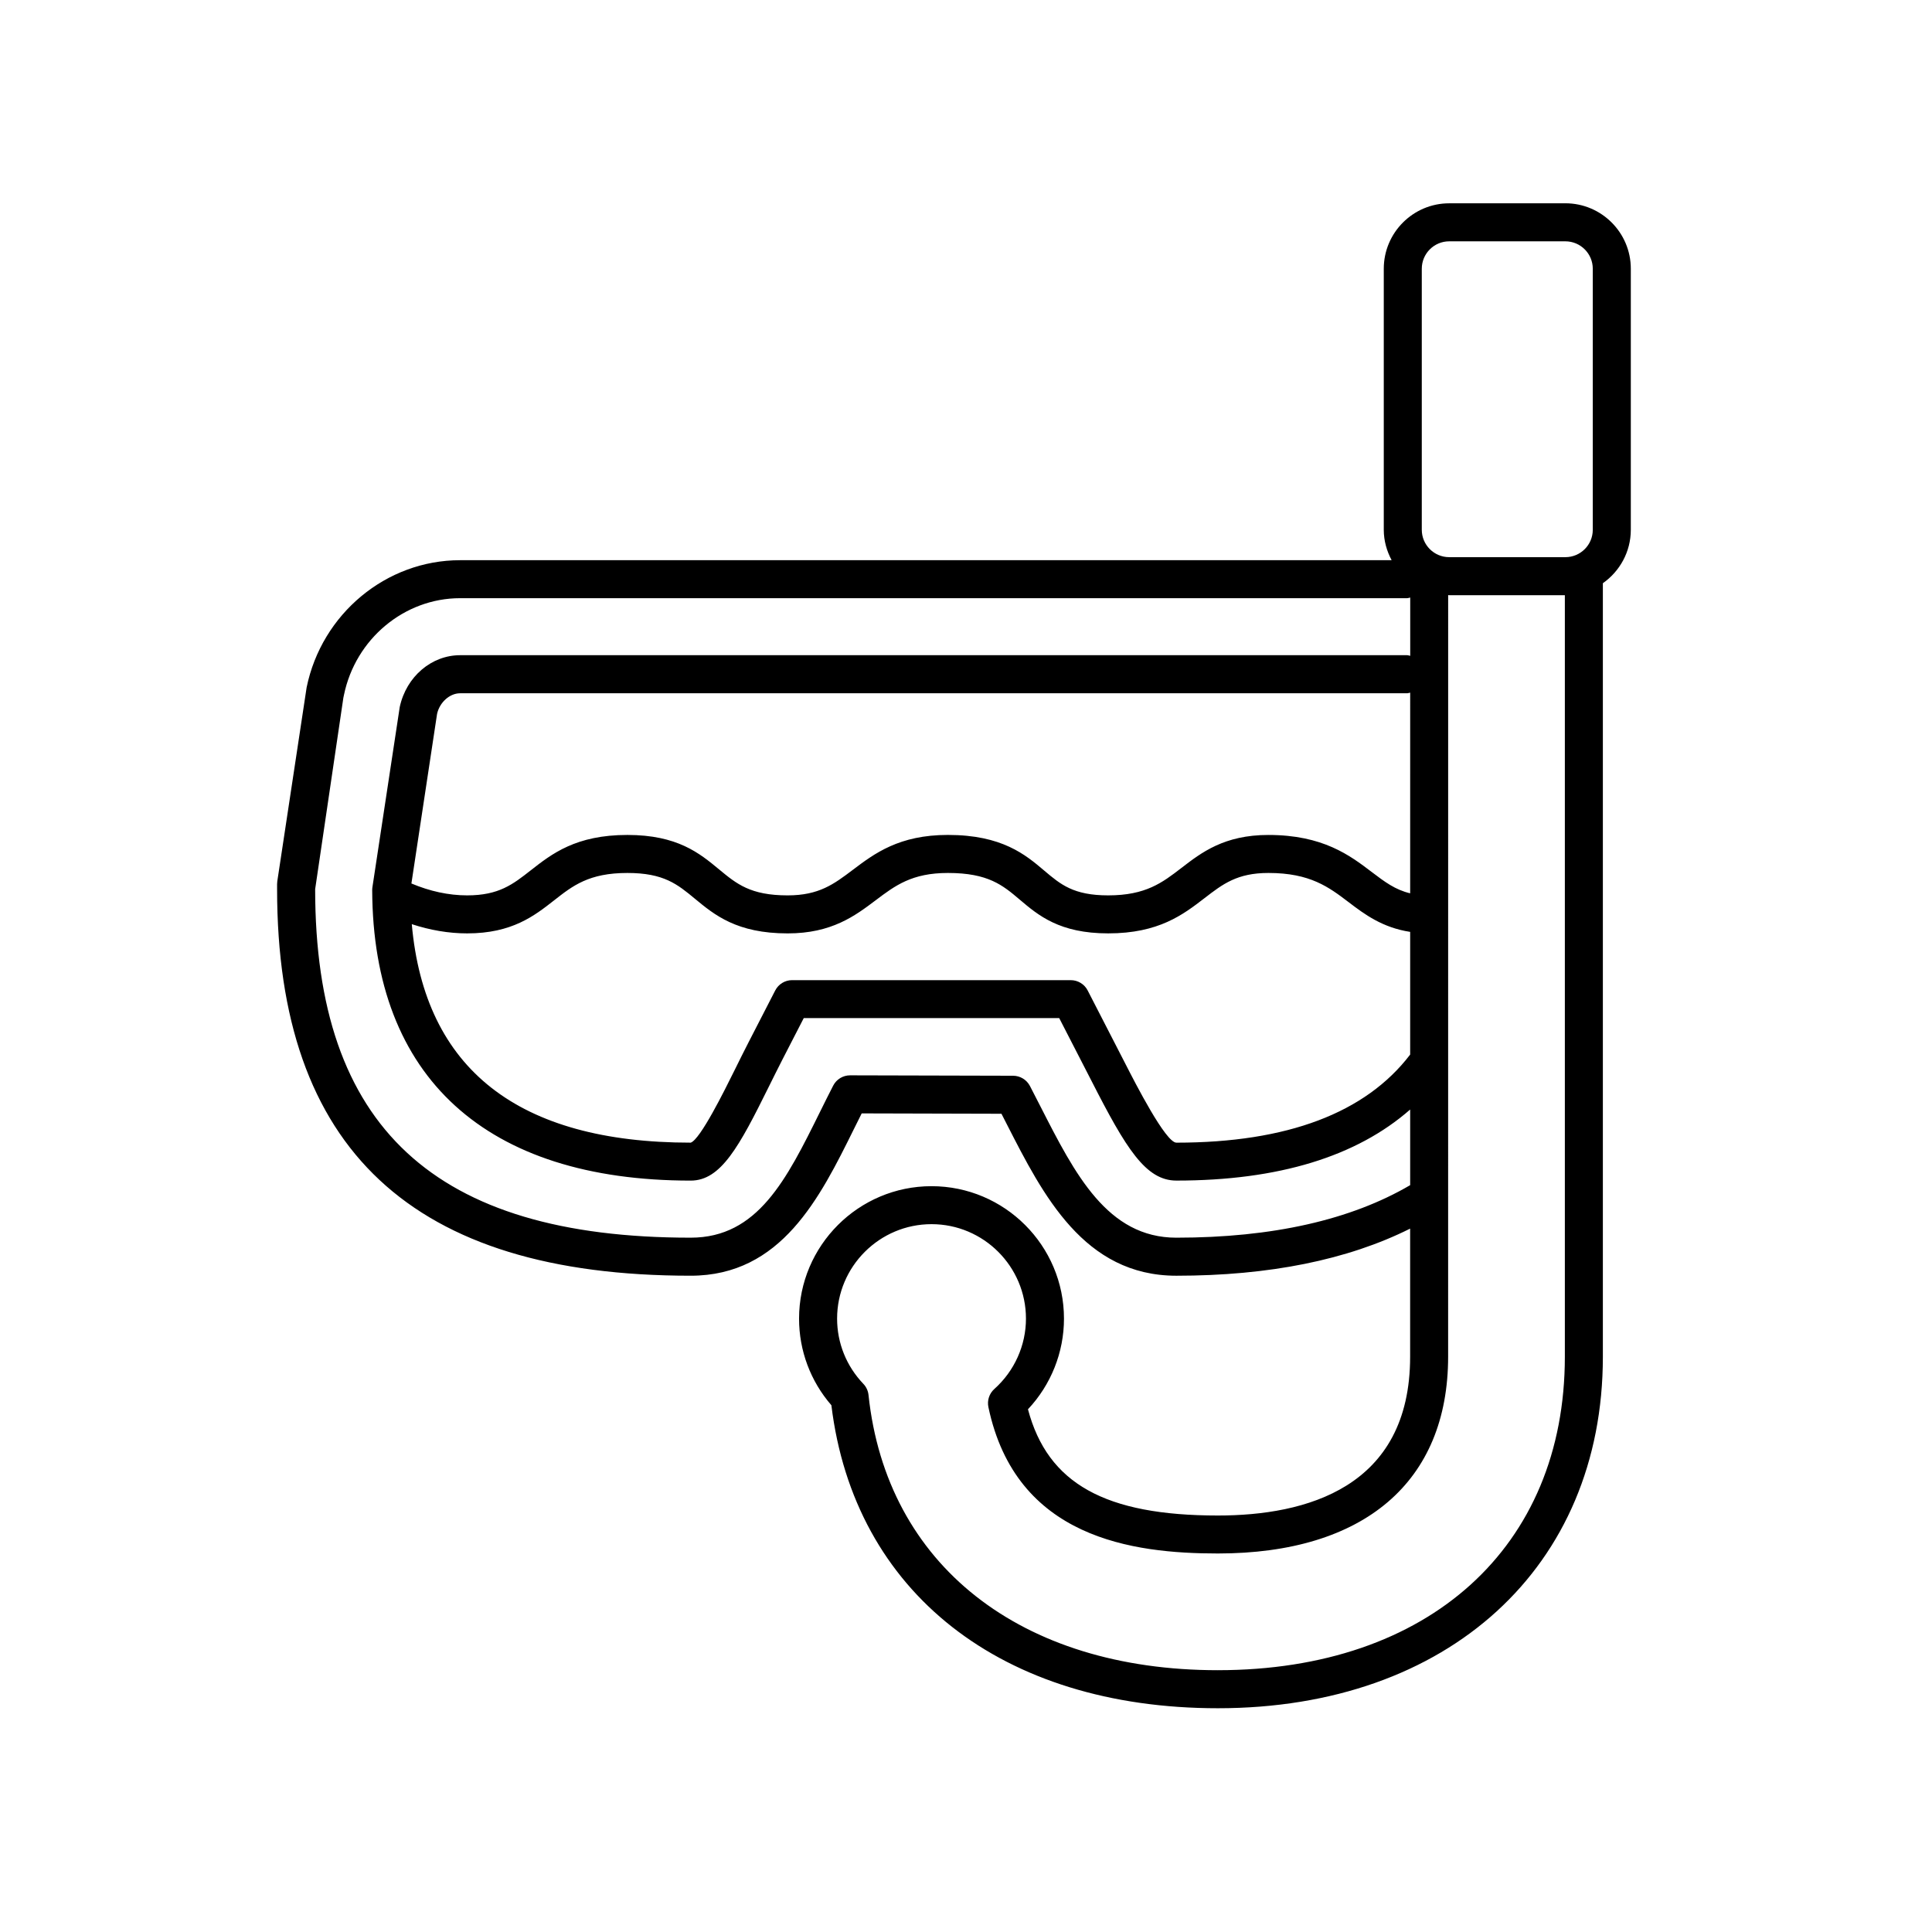 <?xml version="1.0" encoding="UTF-8"?>
<!-- Uploaded to: ICON Repo, www.iconrepo.com, Generator: ICON Repo Mixer Tools -->
<svg fill="#000000" width="800px" height="800px" version="1.1" viewBox="144 144 512 512" xmlns="http://www.w3.org/2000/svg">
 <path d="m558.84 197.88h-30.789c-9.559 0-17.336 7.777-17.336 17.336v69.184c0 2.922 0.797 5.637 2.082 8.055l-246.88 0.004c-19.547 0-36.648 14.176-40.656 33.711l-7.773 51.363c-0.035 0.246-0.055 0.5-0.055 0.746v1.367c0 68.93 35.855 102.43 109.61 102.43 24.016 0 34.242-20.66 43.262-38.891 0.684-1.375 1.367-2.762 2.055-4.125l37.039 0.098c0.469 0.922 0.938 1.832 1.406 2.754 9.609 18.828 20.496 40.168 44.941 40.168 24.652 0 45.422-4.211 61.953-12.484v33.941c0 34.781-27.703 42.09-50.941 42.09-29.871 0-45.117-8.453-50.336-28.152 6.098-6.484 9.543-15.078 9.543-24.016 0-19.363-15.742-35.109-35.102-35.109-19.355 0-35.105 15.75-35.105 35.109 0 8.473 3.027 16.555 8.566 22.945 6.027 49.578 45.121 80.297 102.43 80.297 61.016 0 102.02-37.438 102.02-93.16v-204.98c4.465-3.141 7.406-8.305 7.406-14.168v-69.184c0-9.555-7.777-17.336-17.34-17.336zm-38.051 17.336c0-4.004 3.254-7.262 7.262-7.262h30.789c4.004 0 7.262 3.254 7.262 7.262v69.184c0 4-3.254 7.254-7.262 7.254h-30.789c-4.004 0-7.262-3.254-7.262-7.254zm-3.09 165.52c-3.949-0.938-6.723-3.023-10.184-5.652-5.75-4.375-12.902-9.812-27.371-9.812-11.707 0-17.734 4.644-23.055 8.742-5.062 3.898-9.441 7.269-19.418 7.269-9.195 0-12.609-2.898-16.941-6.566-4.973-4.211-11.16-9.453-25.527-9.453-12.938 0-19.457 4.922-25.207 9.262-5.004 3.773-8.949 6.758-17.262 6.758-9.855 0-13.523-3.043-18.172-6.887-5.164-4.277-11.023-9.129-24.293-9.129-13.652 0-20.02 4.996-25.645 9.402-4.711 3.691-8.422 6.613-16.82 6.613-4.953 0-9.91-1.102-14.777-3.152l6.801-44.941c0.672-3.062 3.344-5.465 6.098-5.465h250.95c0.297 0 0.555-0.117 0.836-0.168l-0.004 53.18zm-249.89 10.621c11.875 0 17.809-4.656 23.039-8.758 4.961-3.894 9.25-7.254 19.422-7.254 9.645 0 13.27 3.008 17.871 6.816 5.211 4.309 11.113 9.199 24.598 9.199 11.688 0 17.875-4.672 23.332-8.785 5.141-3.879 9.578-7.231 19.141-7.231 10.676 0 14.547 3.269 19.02 7.062 4.953 4.195 10.566 8.949 23.453 8.949 13.406 0 19.863-4.977 25.562-9.367 4.82-3.715 8.625-6.644 16.902-6.644 11.074 0 16.027 3.769 21.277 7.758 4.211 3.211 8.926 6.723 16.281 7.856v32.512c-11.777 15.445-32.566 23.348-61.953 23.348-2.84 0-10.883-15.75-13.527-20.922-0.984-1.926-1.965-3.848-2.938-5.715l-7.043-13.695c-0.863-1.684-2.594-2.734-4.481-2.734l-73.844-0.004c-1.891 0-3.617 1.059-4.481 2.734l-7.055 13.715c-1.25 2.43-2.469 4.891-3.684 7.352-2.731 5.516-9.129 18.438-11.656 19.266-45.699 0-70.512-19.477-73.918-57.902 4.832 1.578 9.742 2.445 14.68 2.445zm187.94 80.645c-18.273 0-26.867-16.844-35.961-34.668-0.945-1.855-1.891-3.707-2.848-5.543-0.867-1.656-2.586-2.699-4.453-2.707l-43.195-0.109h-0.012c-1.891 0-3.617 1.055-4.481 2.734-1.188 2.312-2.352 4.66-3.516 7.008-8.836 17.859-16.473 33.281-34.234 33.281-67.91 0-99.531-29.348-99.531-92.359l7.473-50.699 0.156-0.75c3.055-14.867 16-25.664 30.789-25.664h250.95c0.297 0 0.555-0.117 0.836-0.168v15.445c-0.281-0.051-0.539-0.168-0.836-0.168h-250.95c-7.547 0-14.246 5.633-16 13.719l-7.246 47.793c-0.039 0.258-0.055 0.516-0.055 0.77 0.195 49.629 30.18 76.957 84.418 76.957 7.992 0 12.828-8.988 20.688-24.879 1.195-2.414 2.398-4.832 3.617-7.215l5.648-10.977h67.691l5.652 10.988c0.973 1.863 1.941 3.758 2.906 5.652 9.164 17.961 14.375 26.426 22.5 26.426 27.09 0 47.781-6.398 61.953-18.832v20.043c-15.715 9.207-36.496 13.922-61.961 13.922zm11.016 114.62c-52.359 0-87.84-27.953-92.602-72.941-0.117-1.109-0.598-2.144-1.371-2.953-4.484-4.691-6.953-10.82-6.953-17.277 0-13.805 11.23-25.035 25.027-25.035 13.801 0 25.023 11.23 25.023 25.035 0 7.094-3.055 13.891-8.379 18.645-1.344 1.203-1.945 3.031-1.578 4.797 7.32 34.777 38.215 38.797 60.82 38.797 38.777 0 61.016-19.008 61.016-52.164l0.008-201.82c0.098 0.004 0.18 0.031 0.277 0.031h30.648v201.8c0.004 50.465-36.086 83.082-91.938 83.082z"/>
</svg>